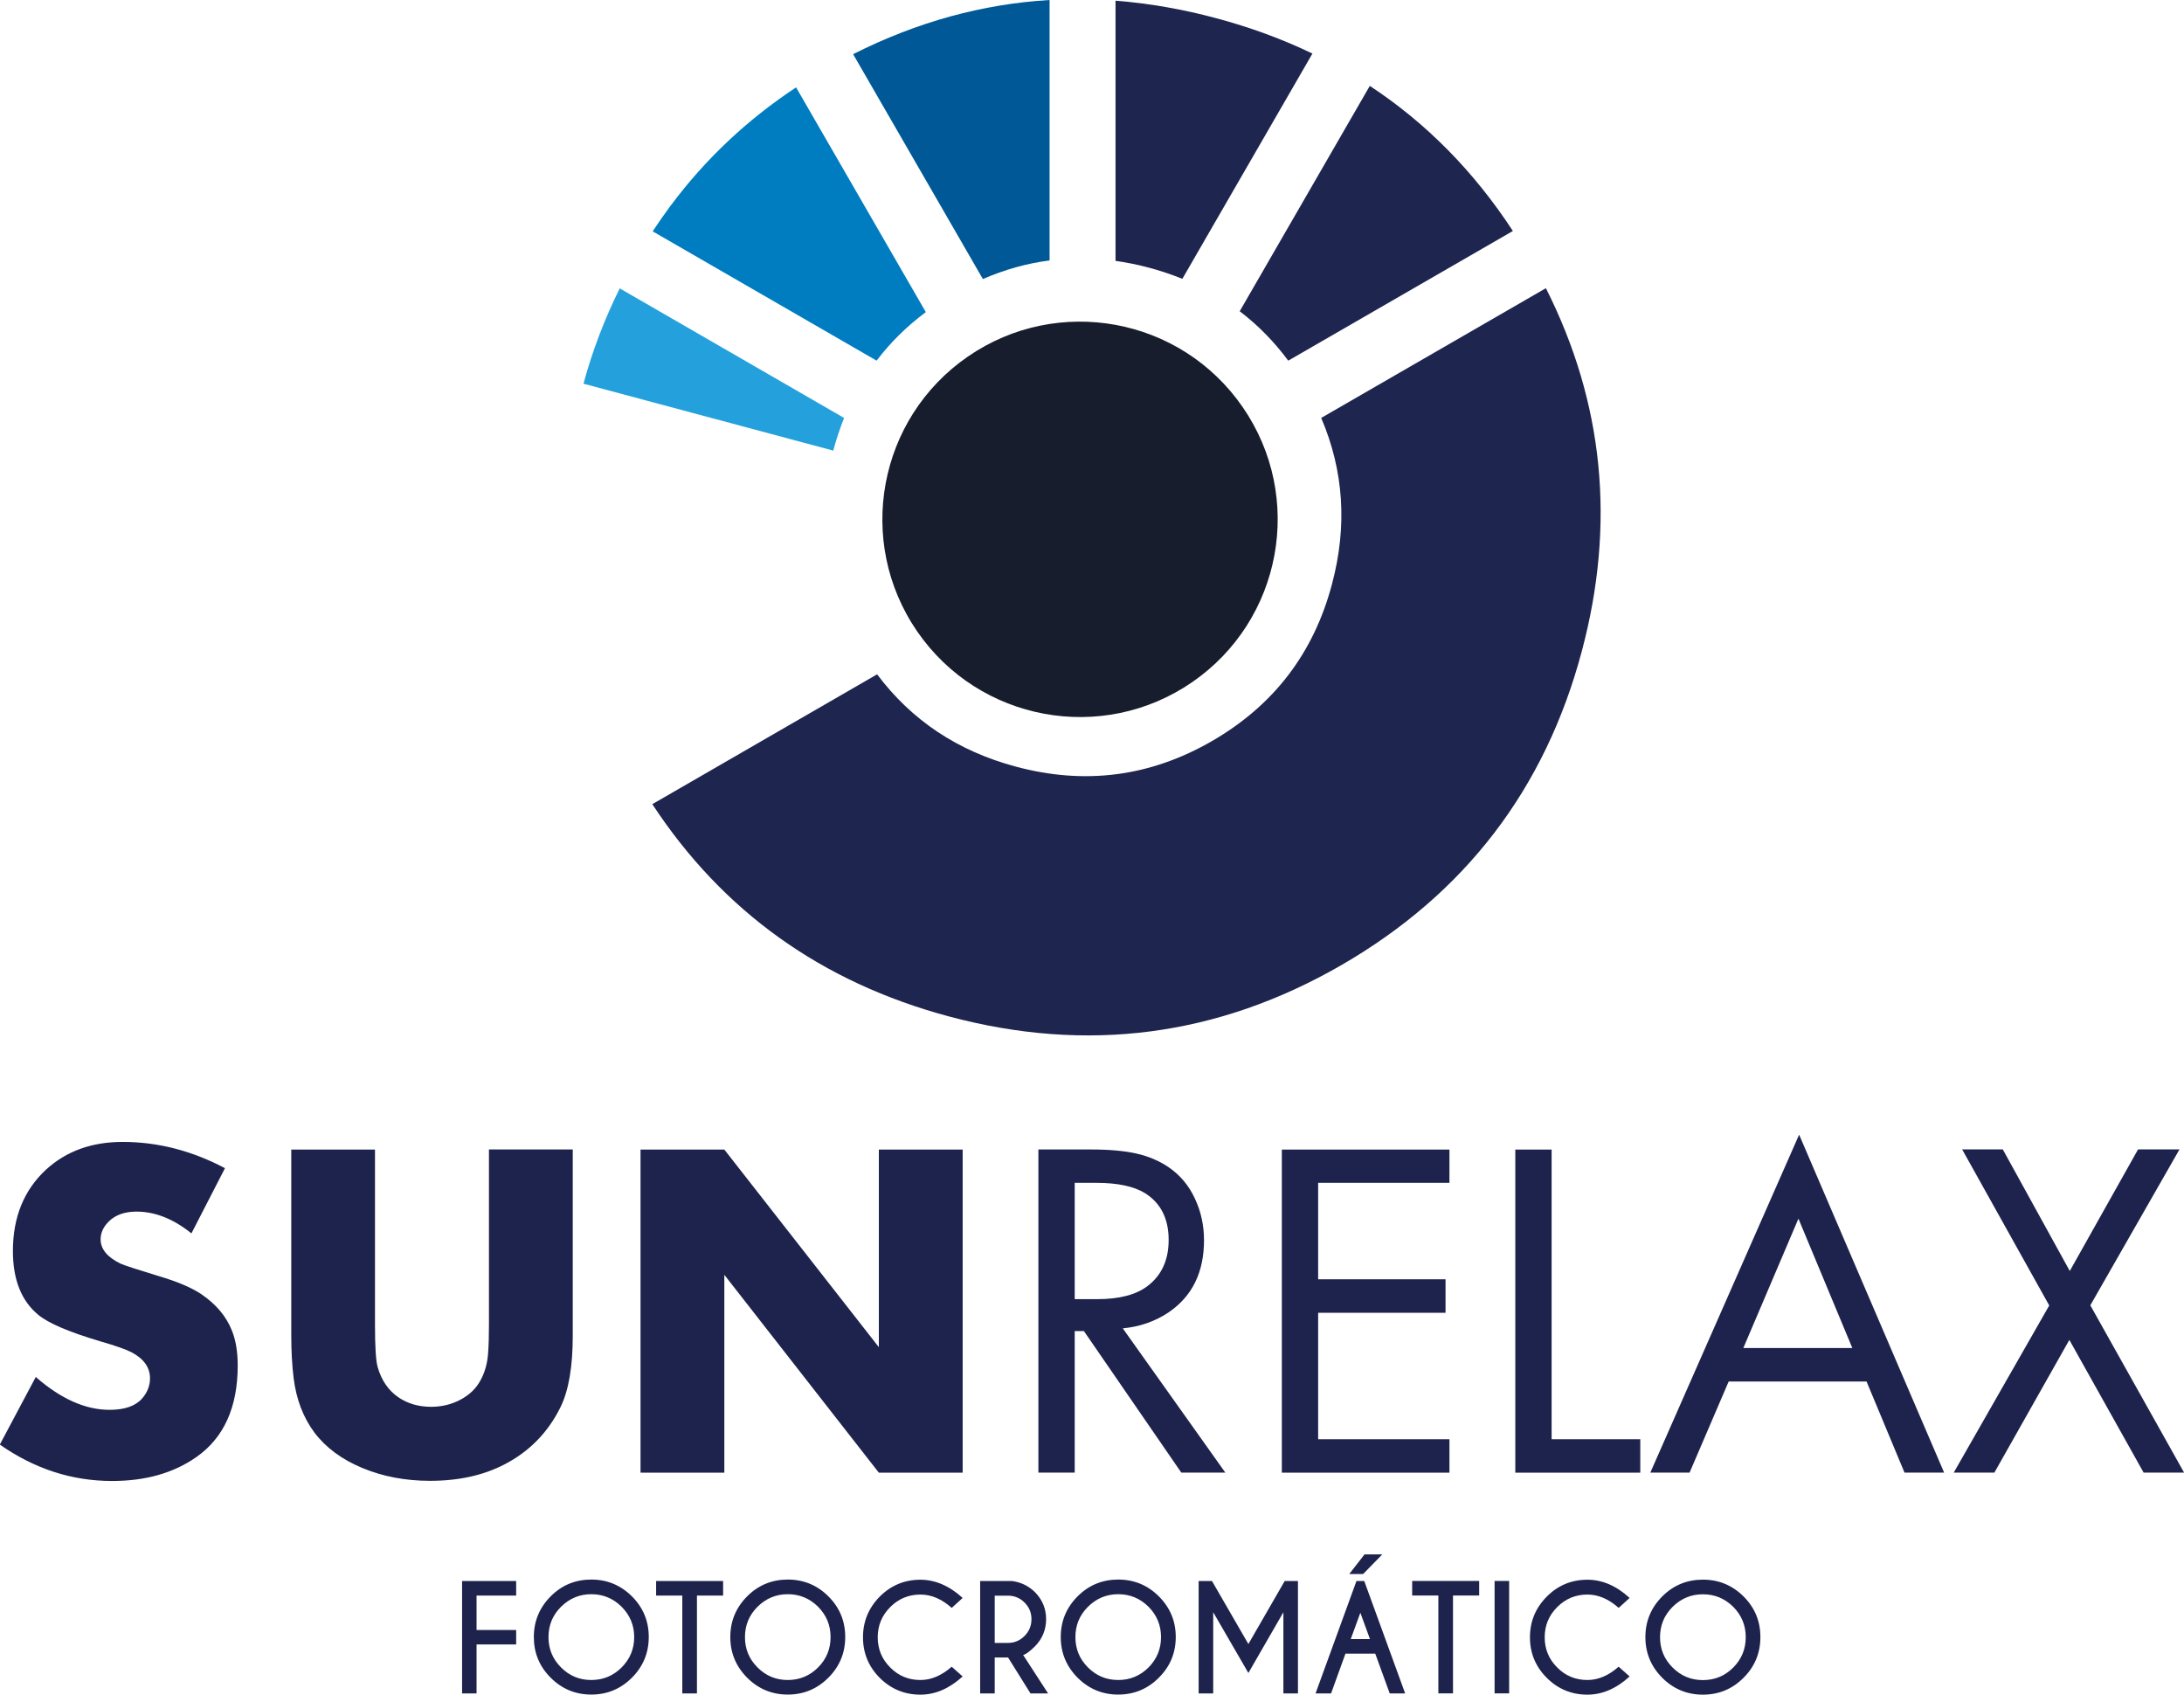 <svg xmlns="http://www.w3.org/2000/svg" id="Capa_2" data-name="Capa 2" viewBox="0 0 252.01 195.53"><defs><style>      .cls-1 {        fill: #171d2c;      }      .cls-1, .cls-2, .cls-3, .cls-4, .cls-5, .cls-6 {        stroke-width: 0px;      }      .cls-1, .cls-5 {        fill-rule: evenodd;      }      .cls-2 {        fill: #1e254f;      }      .cls-3 {        fill: #007cc1;      }      .cls-4 {        fill: #005996;      }      .cls-5 {        fill: #1d234c;      }      .cls-6 {        fill: #24a1dc;      }    </style></defs><g id="Capa_1-2" data-name="Capa 1"><g><path class="cls-6" d="m67.33,44.27l28.82,7.72c.35-1.31.77-2.56,1.25-3.77l-25.89-14.95c-1.75,3.53-3.15,7.19-4.18,10.99"></path><path class="cls-3" d="m77.4,23.7c-.73.99-1.42,1.98-2.09,2.99l25.84,14.92c1.59-2.1,3.49-3.97,5.68-5.6l-14.97-25.93c-5.67,3.75-10.48,8.29-14.46,13.63"></path><path class="cls-4" d="m113.42,32.19c2.52-1.09,5.08-1.81,7.69-2.14V0c-7.76.46-15.32,2.54-22.67,6.25l14.97,25.94Z"></path><path class="cls-2" d="m128.72.07v30.03c1.29.18,2.6.44,3.92.8,1.31.35,2.58.78,3.79,1.27l15.01-25.99c-3.45-1.66-7.14-3.02-11.07-4.07-3.93-1.06-7.82-1.73-11.65-2.03"></path><path class="cls-2" d="m158.06,9.91l-15.01,26c2.1,1.6,3.97,3.5,5.6,5.7l25.92-14.96c-4.5-6.88-10-12.46-16.51-16.74"></path><path class="cls-2" d="m152.45,48.21c2.61,6.1,3.03,12.49,1.25,19.17-2.1,7.96-6.72,14-13.85,18.12-7.12,4.11-14.65,5.09-22.63,2.95-6.7-1.79-12.04-5.35-16.01-10.65l-25.94,14.98c8.14,12.4,19.56,20.56,34.23,24.49,15.93,4.27,31.03,2.3,45.28-5.92,14.26-8.24,23.52-20.33,27.75-36.24,3.91-14.67,2.53-28.62-4.15-41.86l-25.93,14.97Z"></path><path class="cls-1" d="m111.68,41.14c-10.37,7.15-12.98,21.35-5.84,31.72,7.15,10.37,21.35,12.99,31.73,5.84,10.37-7.15,12.98-21.35,5.83-31.72-7.15-10.38-21.35-12.99-31.72-5.84"></path><path class="cls-5" d="m236.45,150.6l-10.04-17.99h4.69l7.73,14.03,7.88-14.03h4.78l-10.29,17.99,10.82,19.3h-4.67l-8.57-15.31-8.65,15.31h-4.69l11.03-19.3Zm-22.71,4.93l-6.22-14.93-6.36,14.93h12.59Zm1.64,3.86h-15.91l-4.51,10.51h-4.53l17.17-38.99,16.73,38.99h-4.57l-4.38-10.51Zm-36.34-26.77v33.43h10.23v3.86h-14.42v-37.28h4.19Zm-11.79,3.85h-15.15v11.13h14.7v3.86h-14.7v14.59h15.15v3.86h-19.34v-37.28h19.34v3.85Zm-43.24,13.42h2.59c2.54,0,4.48-.5,5.81-1.51,1.63-1.24,2.44-3.01,2.44-5.32,0-2.44-.9-4.24-2.71-5.39-1.3-.8-3.18-1.2-5.64-1.2h-2.49v13.42Zm5.54,3.36l11.84,16.65h-5.08l-11.24-16.33h-1.06v16.33h-4.19v-37.28h6.05c2.13,0,3.88.16,5.26.47,1.38.31,2.6.83,3.68,1.55,1.35.92,2.38,2.14,3.08,3.67.7,1.49,1.04,3.1,1.04,4.79,0,3.66-1.34,6.43-4.05,8.29-1.55,1.05-3.33,1.68-5.33,1.87m-55.64,16.65v-37.28h9.67l17.83,22.8v-22.8h9.67v37.28h-9.67l-17.83-22.83v22.83h-9.67Zm-30.64-37.28v20.19c0,2.53.1,4.16.3,4.88.44,1.55,1.24,2.72,2.41,3.52,1.08.73,2.33,1.09,3.77,1.09,1.22,0,2.34-.27,3.38-.82,1.02-.54,1.8-1.28,2.3-2.21.53-.95.83-2.04.9-3.28.06-.82.09-1.88.09-3.19v-20.19h9.67v21.49c0,3.57-.47,6.31-1.41,8.23-1.43,2.91-3.59,5.12-6.44,6.6-2.45,1.28-5.33,1.91-8.62,1.91-2.85,0-5.46-.5-7.83-1.49-2.37-.99-4.2-2.35-5.51-4.08-1.31-1.77-2.1-3.86-2.4-6.3-.18-1.47-.27-3.09-.27-4.86v-21.49h9.67Zm-17.3,2.13l-3.88,7.54c-2.09-1.68-4.2-2.51-6.33-2.51-1.36,0-2.42.37-3.19,1.12-.65.64-.96,1.33-.96,2.08,0,1.13.78,2.07,2.32,2.81.44.2,1.89.67,4.36,1.42,2.22.66,3.88,1.37,4.99,2.13,1.64,1.13,2.79,2.48,3.44,4.07.47,1.11.71,2.49.71,4.12,0,4.83-1.6,8.35-4.77,10.57-2.63,1.84-5.86,2.76-9.72,2.76-4.64,0-8.95-1.4-12.96-4.2l4.15-7.8c2.88,2.52,5.72,3.79,8.51,3.79,1.75,0,3-.44,3.76-1.31.6-.69.91-1.47.91-2.32,0-1.26-.71-2.26-2.13-3.01-.63-.33-1.83-.75-3.66-1.28-3.56-1.06-5.93-2.07-7.09-3.03-1.97-1.62-2.94-4.08-2.94-7.38,0-3.9,1.28-7.03,3.82-9.38,2.32-2.13,5.27-3.2,8.84-3.2,4.06,0,7.99,1.01,11.81,3.03"></path><path class="cls-5" d="m196.5,183.94c-1.37,0-2.53.49-3.5,1.45-.97.97-1.45,2.13-1.45,3.5s.48,2.53,1.45,3.5c.97.97,2.13,1.45,3.5,1.45s2.53-.48,3.5-1.45c.96-.97,1.44-2.13,1.44-3.5s-.48-2.53-1.44-3.5c-.97-.96-2.13-1.45-3.5-1.45m0-1.69c1.83,0,3.39.65,4.69,1.94,1.3,1.3,1.94,2.86,1.94,4.69s-.65,3.4-1.94,4.69c-1.3,1.3-2.86,1.95-4.69,1.95s-3.4-.65-4.7-1.95c-1.29-1.3-1.94-2.86-1.94-4.69s.65-3.39,1.94-4.69c1.3-1.3,2.87-1.94,4.7-1.94m-9.72,10.05l1.26,1.12c-1.53,1.4-3.16,2.1-4.87,2.1-1.83,0-3.4-.65-4.69-1.94-1.29-1.29-1.94-2.85-1.94-4.68s.65-3.39,1.94-4.69c1.29-1.3,2.85-1.95,4.69-1.95,1.72,0,3.34.7,4.87,2.1l-1.26,1.15c-1.16-1.03-2.36-1.54-3.61-1.54-1.35,0-2.52.48-3.48,1.44-.97.97-1.45,2.13-1.45,3.49s.48,2.53,1.45,3.49c.96.97,2.13,1.44,3.48,1.44,1.25,0,2.46-.52,3.61-1.54m-12.64,3.08h-1.68v-12.97h1.68v12.97Zm-6.48-11.29v11.29h-1.69v-11.29h-3.02v-1.68h7.73v1.68h-3.02Zm-10.2-4.74h2.04l-2.21,2.26h-1.6l1.76-2.26Zm-.04,3.07l4.72,12.97h-1.78l-1.67-4.59h-3.44l-1.66,4.59h-1.79l4.72-12.97h.91Zm.66,6.7l-1.11-3.04-1.11,3.04h2.22Zm-18.23-6.7l4.2,7.27,4.19-7.27h1.53v12.97h-1.68v-9.37l-4.04,7.01-4.06-7.01v9.37h-1.68v-12.97h1.53Zm-10.81,1.52c-1.37,0-2.53.49-3.5,1.45-.97.97-1.45,2.13-1.45,3.5s.48,2.53,1.45,3.5c.97.97,2.13,1.45,3.49,1.45s2.53-.48,3.5-1.45c.96-.97,1.44-2.13,1.44-3.5s-.48-2.53-1.44-3.5c-.97-.96-2.13-1.45-3.5-1.45m0-1.69c1.83,0,3.4.65,4.69,1.94,1.3,1.3,1.95,2.86,1.95,4.69s-.65,3.4-1.95,4.69c-1.29,1.3-2.86,1.95-4.69,1.95s-3.39-.65-4.69-1.95c-1.29-1.3-1.94-2.86-1.94-4.69s.65-3.39,1.94-4.69c1.3-1.3,2.87-1.94,4.69-1.94m-12.72,8.99h-1.53v4.15h-1.68v-12.97h3.68c1.04.14,1.92.57,2.65,1.29.85.87,1.28,1.91,1.28,3.11s-.43,2.26-1.28,3.13c-.6.59-1.05.93-1.37,1l2.88,4.44h-2.03l-2.59-4.15Zm-1.53-7.13v5.45h1.53c.75,0,1.38-.27,1.91-.8.53-.53.8-1.18.8-1.94s-.27-1.39-.8-1.92c-.53-.53-1.17-.79-1.91-.79h-1.53Zm-4.96,8.2l1.26,1.12c-1.54,1.4-3.16,2.1-4.88,2.1-1.83,0-3.39-.65-4.69-1.94-1.28-1.29-1.93-2.85-1.93-4.68s.65-3.39,1.93-4.69c1.3-1.3,2.86-1.95,4.69-1.95,1.71,0,3.34.7,4.88,2.1l-1.26,1.15c-1.16-1.03-2.36-1.54-3.61-1.54-1.36,0-2.52.48-3.48,1.44-.97.97-1.45,2.13-1.45,3.49s.48,2.53,1.45,3.49c.96.97,2.12,1.44,3.48,1.44,1.25,0,2.46-.52,3.61-1.54m-18.91-8.36c-1.37,0-2.53.49-3.5,1.45-.97.97-1.45,2.13-1.45,3.5s.48,2.53,1.45,3.5c.97.97,2.13,1.45,3.49,1.45s2.53-.48,3.5-1.45c.96-.97,1.44-2.13,1.44-3.5s-.48-2.53-1.44-3.5c-.97-.96-2.13-1.45-3.5-1.45m0-1.69c1.83,0,3.4.65,4.69,1.94,1.3,1.3,1.94,2.86,1.94,4.69s-.65,3.4-1.94,4.69c-1.3,1.3-2.86,1.95-4.69,1.95s-3.39-.65-4.69-1.95c-1.29-1.3-1.94-2.86-1.94-4.69s.65-3.39,1.94-4.69c1.3-1.3,2.87-1.94,4.69-1.94m-10.48,1.85v11.29h-1.69v-11.29h-3.02v-1.68h7.73v1.68h-3.02Zm-12.18-.16c-1.37,0-2.53.49-3.5,1.45s-1.45,2.13-1.45,3.5.48,2.53,1.45,3.5c.96.97,2.13,1.45,3.49,1.45s2.53-.48,3.5-1.45c.96-.97,1.45-2.13,1.45-3.5s-.49-2.53-1.45-3.5c-.97-.96-2.13-1.45-3.5-1.45m0-1.69c1.83,0,3.39.65,4.69,1.94,1.3,1.3,1.94,2.86,1.94,4.69s-.65,3.4-1.94,4.69c-1.3,1.3-2.86,1.95-4.69,1.95s-3.4-.65-4.69-1.95c-1.3-1.3-1.94-2.86-1.94-4.69s.65-3.39,1.94-4.69c1.29-1.3,2.86-1.94,4.69-1.94m-8.67.17v1.68h-4.57v3.97h4.57v1.67h-4.57v5.65h-1.67v-12.97h6.24Z"></path></g></g></svg>